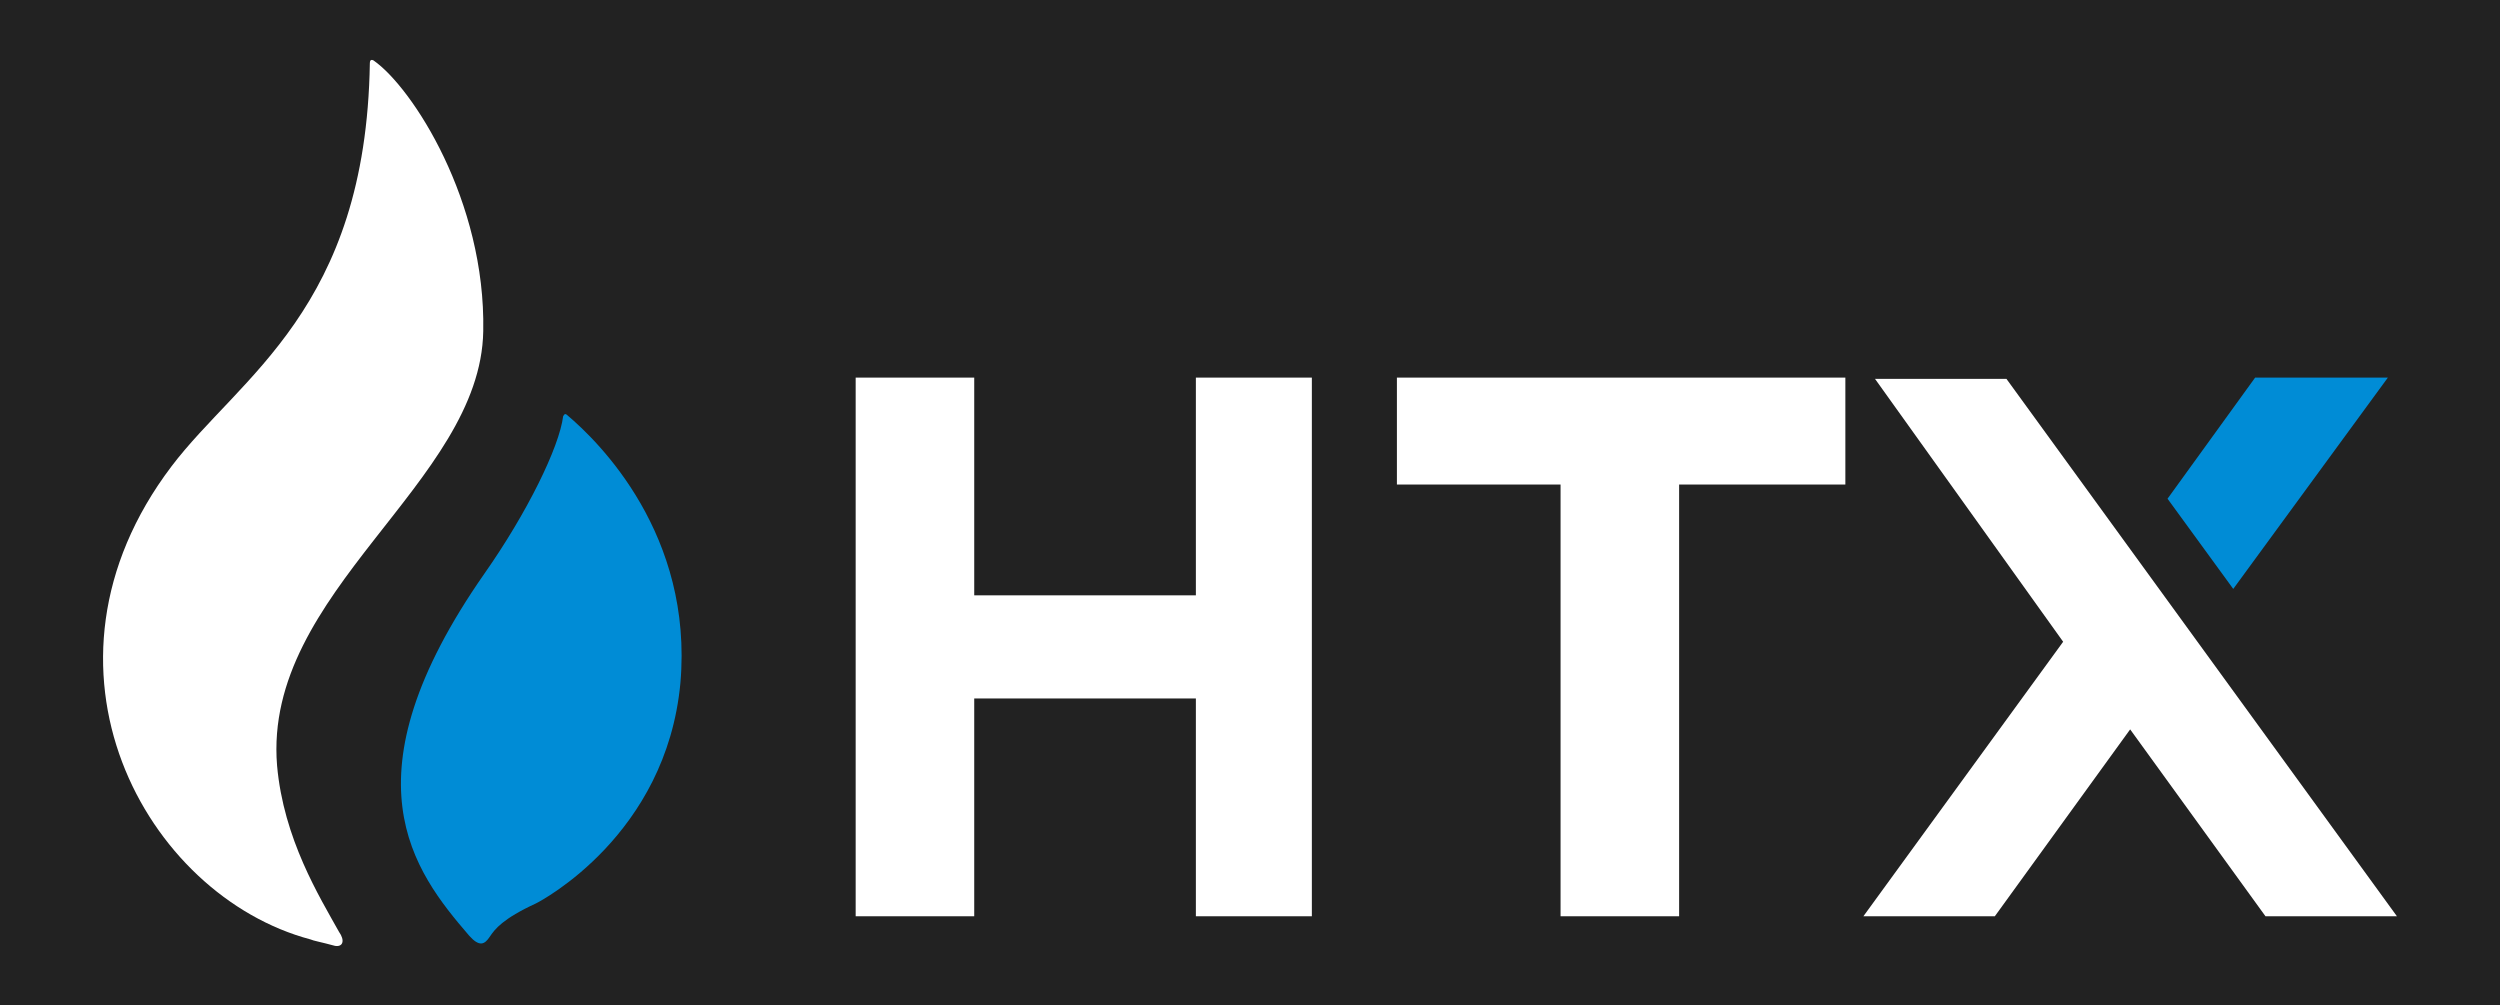 <?xml version="1.0" encoding="utf-8"?>
<!-- Generator: Adobe Illustrator 27.9.2, SVG Export Plug-In . SVG Version: 6.00 Build 0)  -->
<svg version="1.1" id="Layer_1" xmlns="http://www.w3.org/2000/svg" xmlns:xlink="http://www.w3.org/1999/xlink" x="0px" y="0px"
	 width="194px" height="78px" viewBox="0 0 194 78" style="enable-background:new 0 0 194 78;" xml:space="preserve">
<style type="text/css">
	.st0{fill:#222222;}
	.st1{fill:#FFFFFF;}
	.st2{fill:#008CD6;}
	.st3{fill-rule:evenodd;clip-rule:evenodd;fill:#FFFFFF;}
</style>
<rect id="XMLID_1_" class="st0" width="194" height="78"/>
<g>
	<path class="st1" d="M37.5,25.7C37.7,15.6,32,6.8,29,4.7c0,0-0.3-0.2-0.3,0.2c0,0,0,0,0,0C28.4,24,18.6,29.2,13.3,36.2
		c-11.8,15.6-2,33.3,10.8,36.7c0.2,0.1,0.8,0.2,1.9,0.5c0.6,0.1,0.8-0.4,0.3-1.1c-1.5-2.7-4.3-7.2-4.8-12.9
		C20.4,45.9,37.3,37.5,37.5,25.7z"/>
	<path class="st2" d="M44,32.2c-0.1-0.1-0.2-0.1-0.3,0.1c-0.3,2.4-2.8,7.5-6.1,12.2c-11.1,15.9-5.5,23.1-1.2,28.1
		c0.8,0.9,1.2,0.7,1.6,0.1c0.4-0.6,1-1.4,3.6-2.6c0.4-0.2,10.1-5.3,11.2-17.1C53.8,41.5,46.5,34.3,44,32.2z"/>
	<path class="st1" d="M101.8,29.3v41.8h-9V54.2H75.6v16.9h-9.2V29.3h9.2v16.9h17.2V29.3H101.8z"/>
	<path class="st1" d="M143.2,29.3v8.3h-4.3h-8.6v33.5h-9.2V37.6h-8.4h-4.3v-8.3H143.2z"/>
	<path class="st3" d="M175.8,71.1l-10.5-14.5l-10.5,14.5l-10.2,0l15.5-21.3l-14.6-20.4h10.2L186,71.1H175.8z"/>
	<path class="st2" d="M168.2,38.7l5.1,7l12-16.4H175L168.2,38.7z"/>
</g>
</svg>
